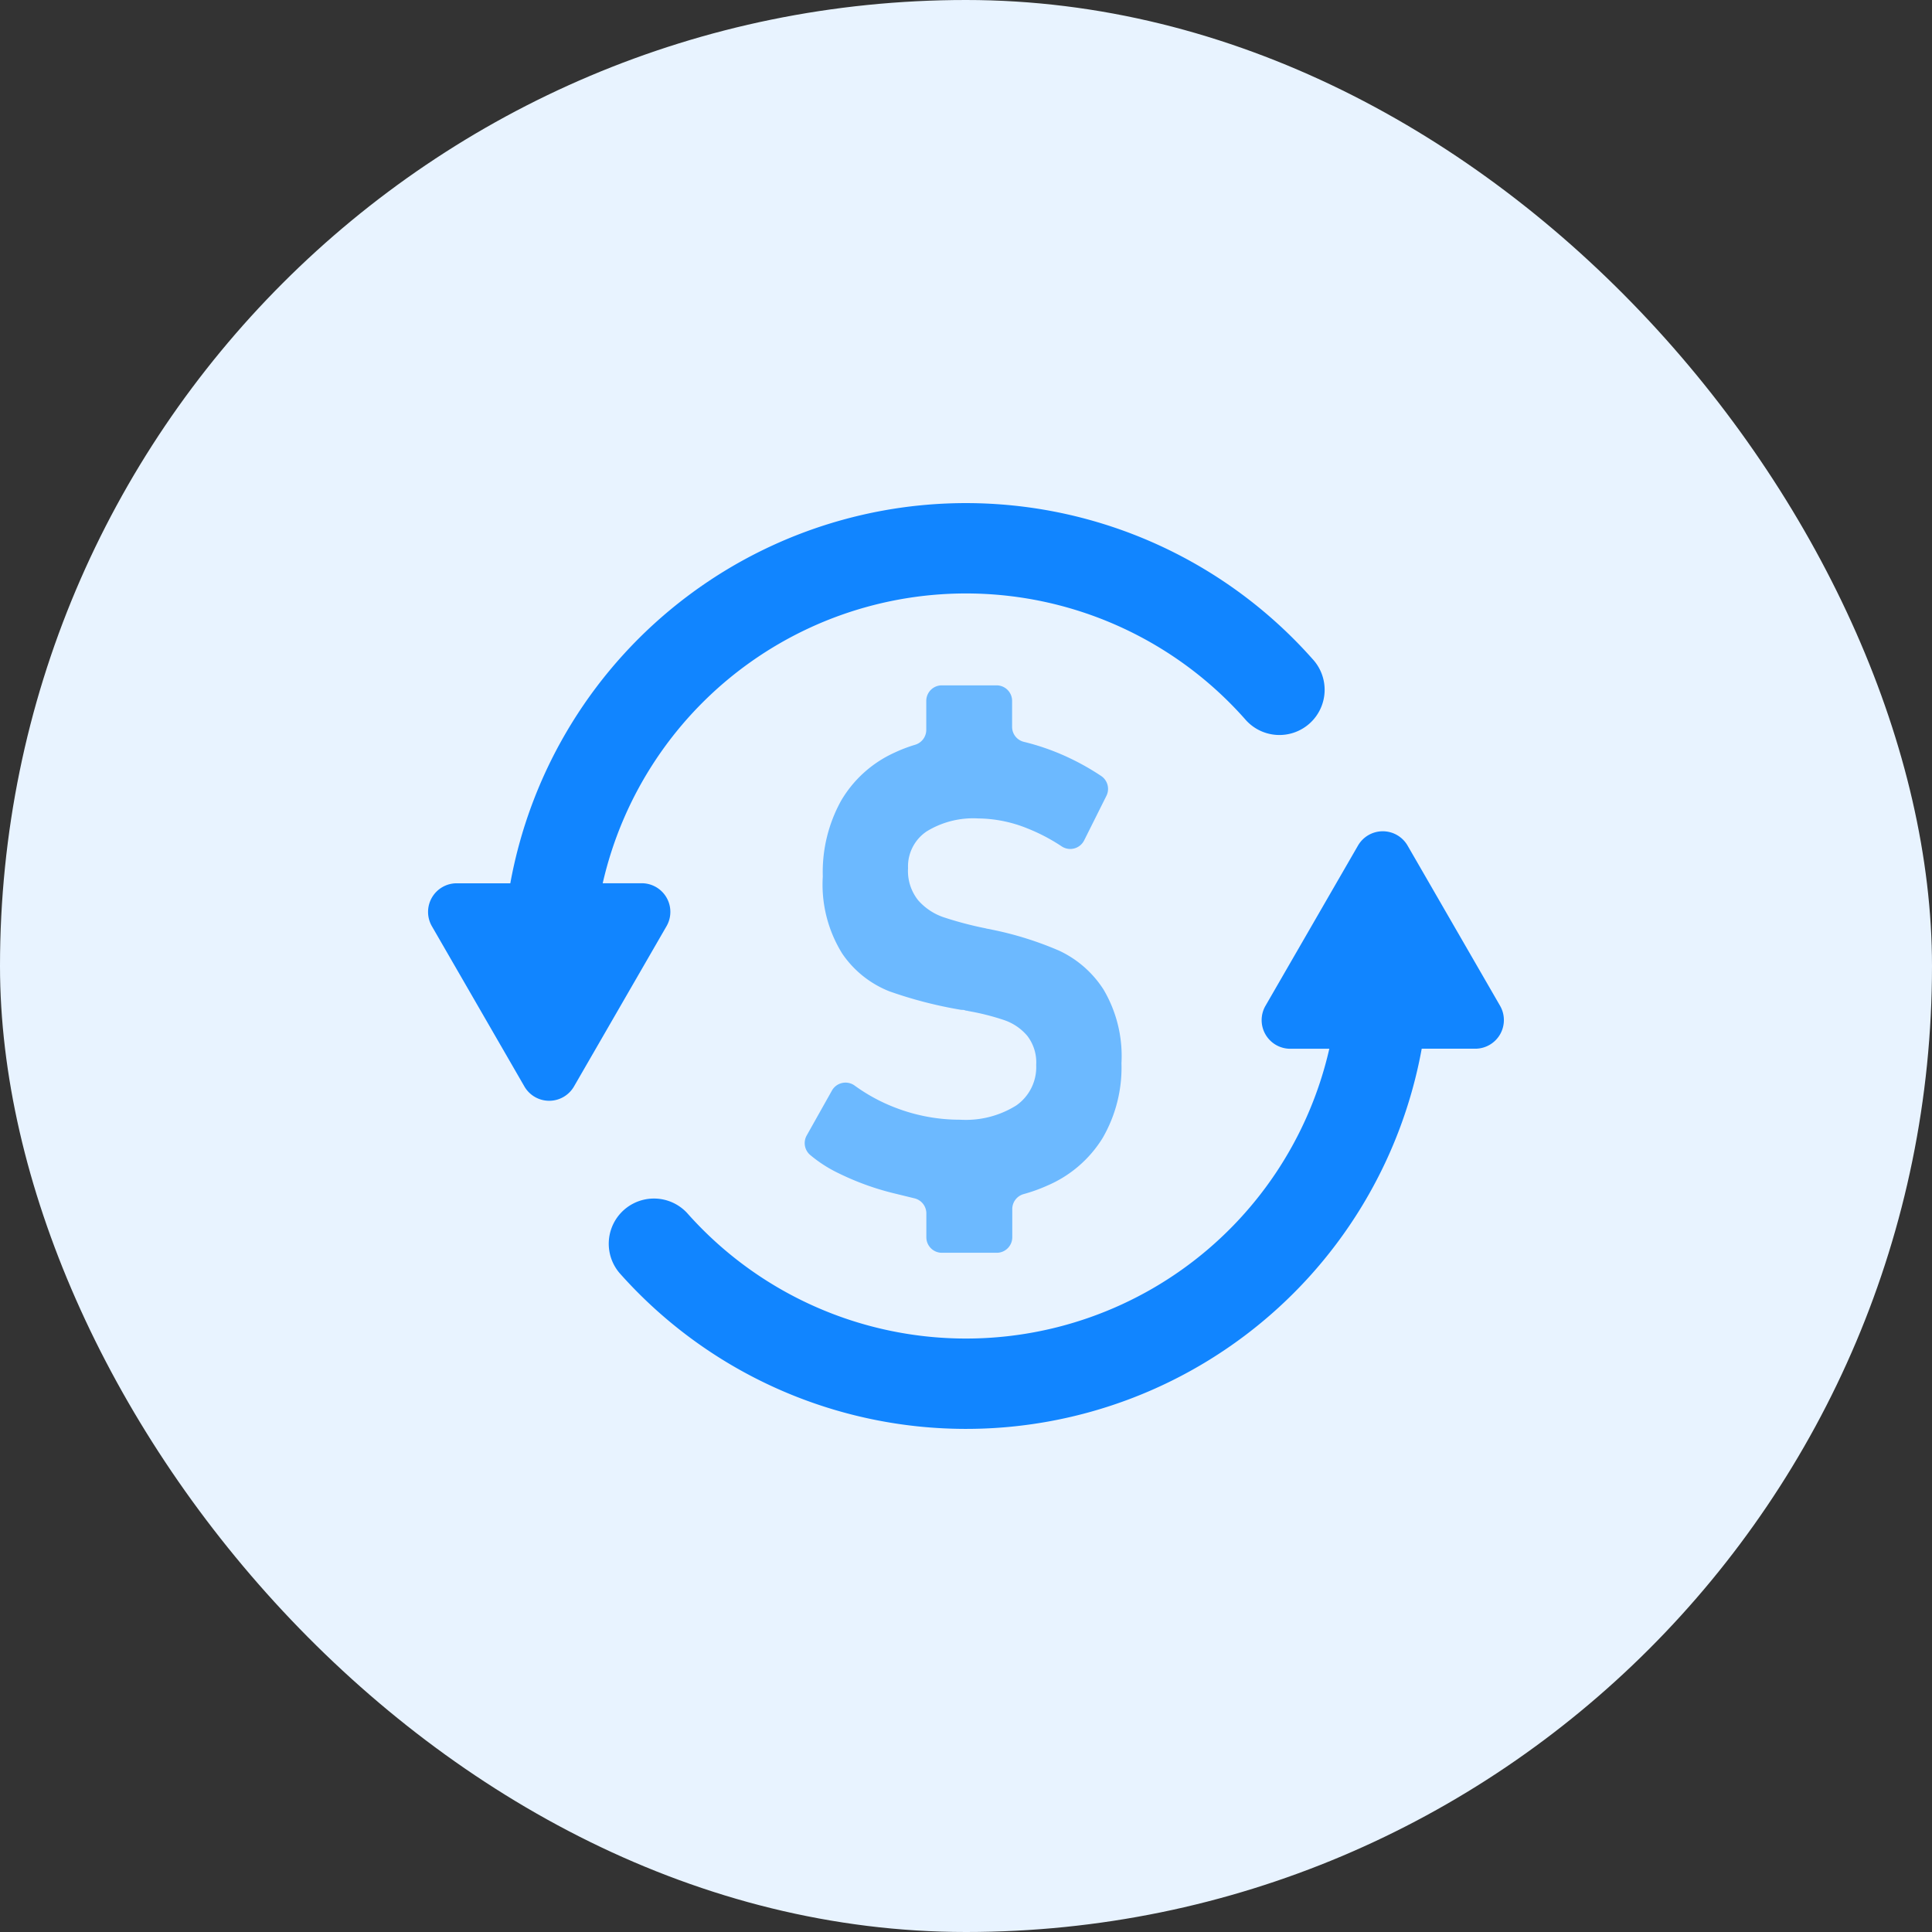 <svg xmlns="http://www.w3.org/2000/svg" width="80" height="80" viewBox="0 0 80 80"><rect x="0" y="0" width="80" height="80" fill="#333333" stroke="none"/><defs><style>.a{fill:#e8f3ff;}.b{fill:#1185ff;}.c{fill:#6cb9ff;}</style></defs><g transform="translate(-72)"><rect class="a" width="80" height="80" rx="40" transform="translate(72)"/><g transform="translate(-789.86 -1846.196)"><path class="b" d="M1016.023,2055.751l-3.83-6.634a1.186,1.186,0,0,0-2.054,0l-3.83,6.634a1.186,1.186,0,0,0,1.027,1.779h1.616a15.429,15.429,0,0,1-26.593,6.8,1.872,1.872,0,0,0-2.8,2.484,19.178,19.178,0,0,0,33.219-9.286H1015A1.186,1.186,0,0,0,1016.023,2055.751Z" transform="translate(-92.048 -167.907)"/><path class="b" d="M888.433,1882.769h-1.616a15.429,15.429,0,0,1,26.593-6.8,1.872,1.872,0,1,0,2.8-2.484,19.178,19.178,0,0,0-33.219,9.286h-2.22a1.186,1.186,0,0,0-1.027,1.779l3.83,6.634a1.186,1.186,0,0,0,2.054,0l3.83-6.634A1.186,1.186,0,0,0,888.433,1882.769Z" transform="translate(0)"/><path class="c" d="M1093.5,1991.323h2.275a.643.643,0,0,0,.643-.643v-1.168a.643.643,0,0,1,.471-.619,6.8,6.8,0,0,0,.978-.351,5,5,0,0,0,2.287-1.962,5.821,5.821,0,0,0,.786-3.093v-.026a5.413,5.413,0,0,0-.741-3.035,4.387,4.387,0,0,0-1.839-1.612,13.988,13.988,0,0,0-2.749-.864l-.13-.026-.13-.026a.053.053,0,0,1-.026-.007.06.06,0,0,0-.026-.006,14.807,14.807,0,0,1-1.722-.455,2.453,2.453,0,0,1-1.053-.7,1.94,1.94,0,0,1-.422-1.326v-.013a1.745,1.745,0,0,1,.767-1.514,3.685,3.685,0,0,1,2.145-.539,5.538,5.538,0,0,1,2.021.409,7.634,7.634,0,0,1,1.428.747.643.643,0,0,0,.931-.247l.922-1.845a.644.644,0,0,0-.218-.823,10.311,10.311,0,0,0-1.3-.737,9.746,9.746,0,0,0-1.9-.676.637.637,0,0,1-.487-.619v-1.077a.643.643,0,0,0-.643-.643H1093.5a.643.643,0,0,0-.643.643v1.2a.645.645,0,0,1-.459.616,6.294,6.294,0,0,0-.866.332,4.911,4.911,0,0,0-2.2,1.982,6.1,6.1,0,0,0-.76,3.132v.013a5.409,5.409,0,0,0,.812,3.2,4.25,4.25,0,0,0,1.949,1.553,17.665,17.665,0,0,0,2.93.759.81.81,0,0,0,.081.009l.044,0a.521.521,0,0,1,.084.02.128.128,0,0,0,.059.013.131.131,0,0,1,.058.013,10.062,10.062,0,0,1,1.495.377,2.168,2.168,0,0,1,.955.65,1.8,1.8,0,0,1,.37,1.2v.013a1.934,1.934,0,0,1-.825,1.67,3.933,3.933,0,0,1-2.32.591,7.407,7.407,0,0,1-2.658-.488,7.308,7.308,0,0,1-1.71-.922.645.645,0,0,0-.944.2l-1.047,1.864a.645.645,0,0,0,.138.8,5.512,5.512,0,0,0,1.152.747,11.261,11.261,0,0,0,2.424.871l.752.184a.642.642,0,0,1,.489.624v.987A.643.643,0,0,0,1093.5,1991.323Z" transform="translate(-192.642 -93.252)"/></g></g></svg>